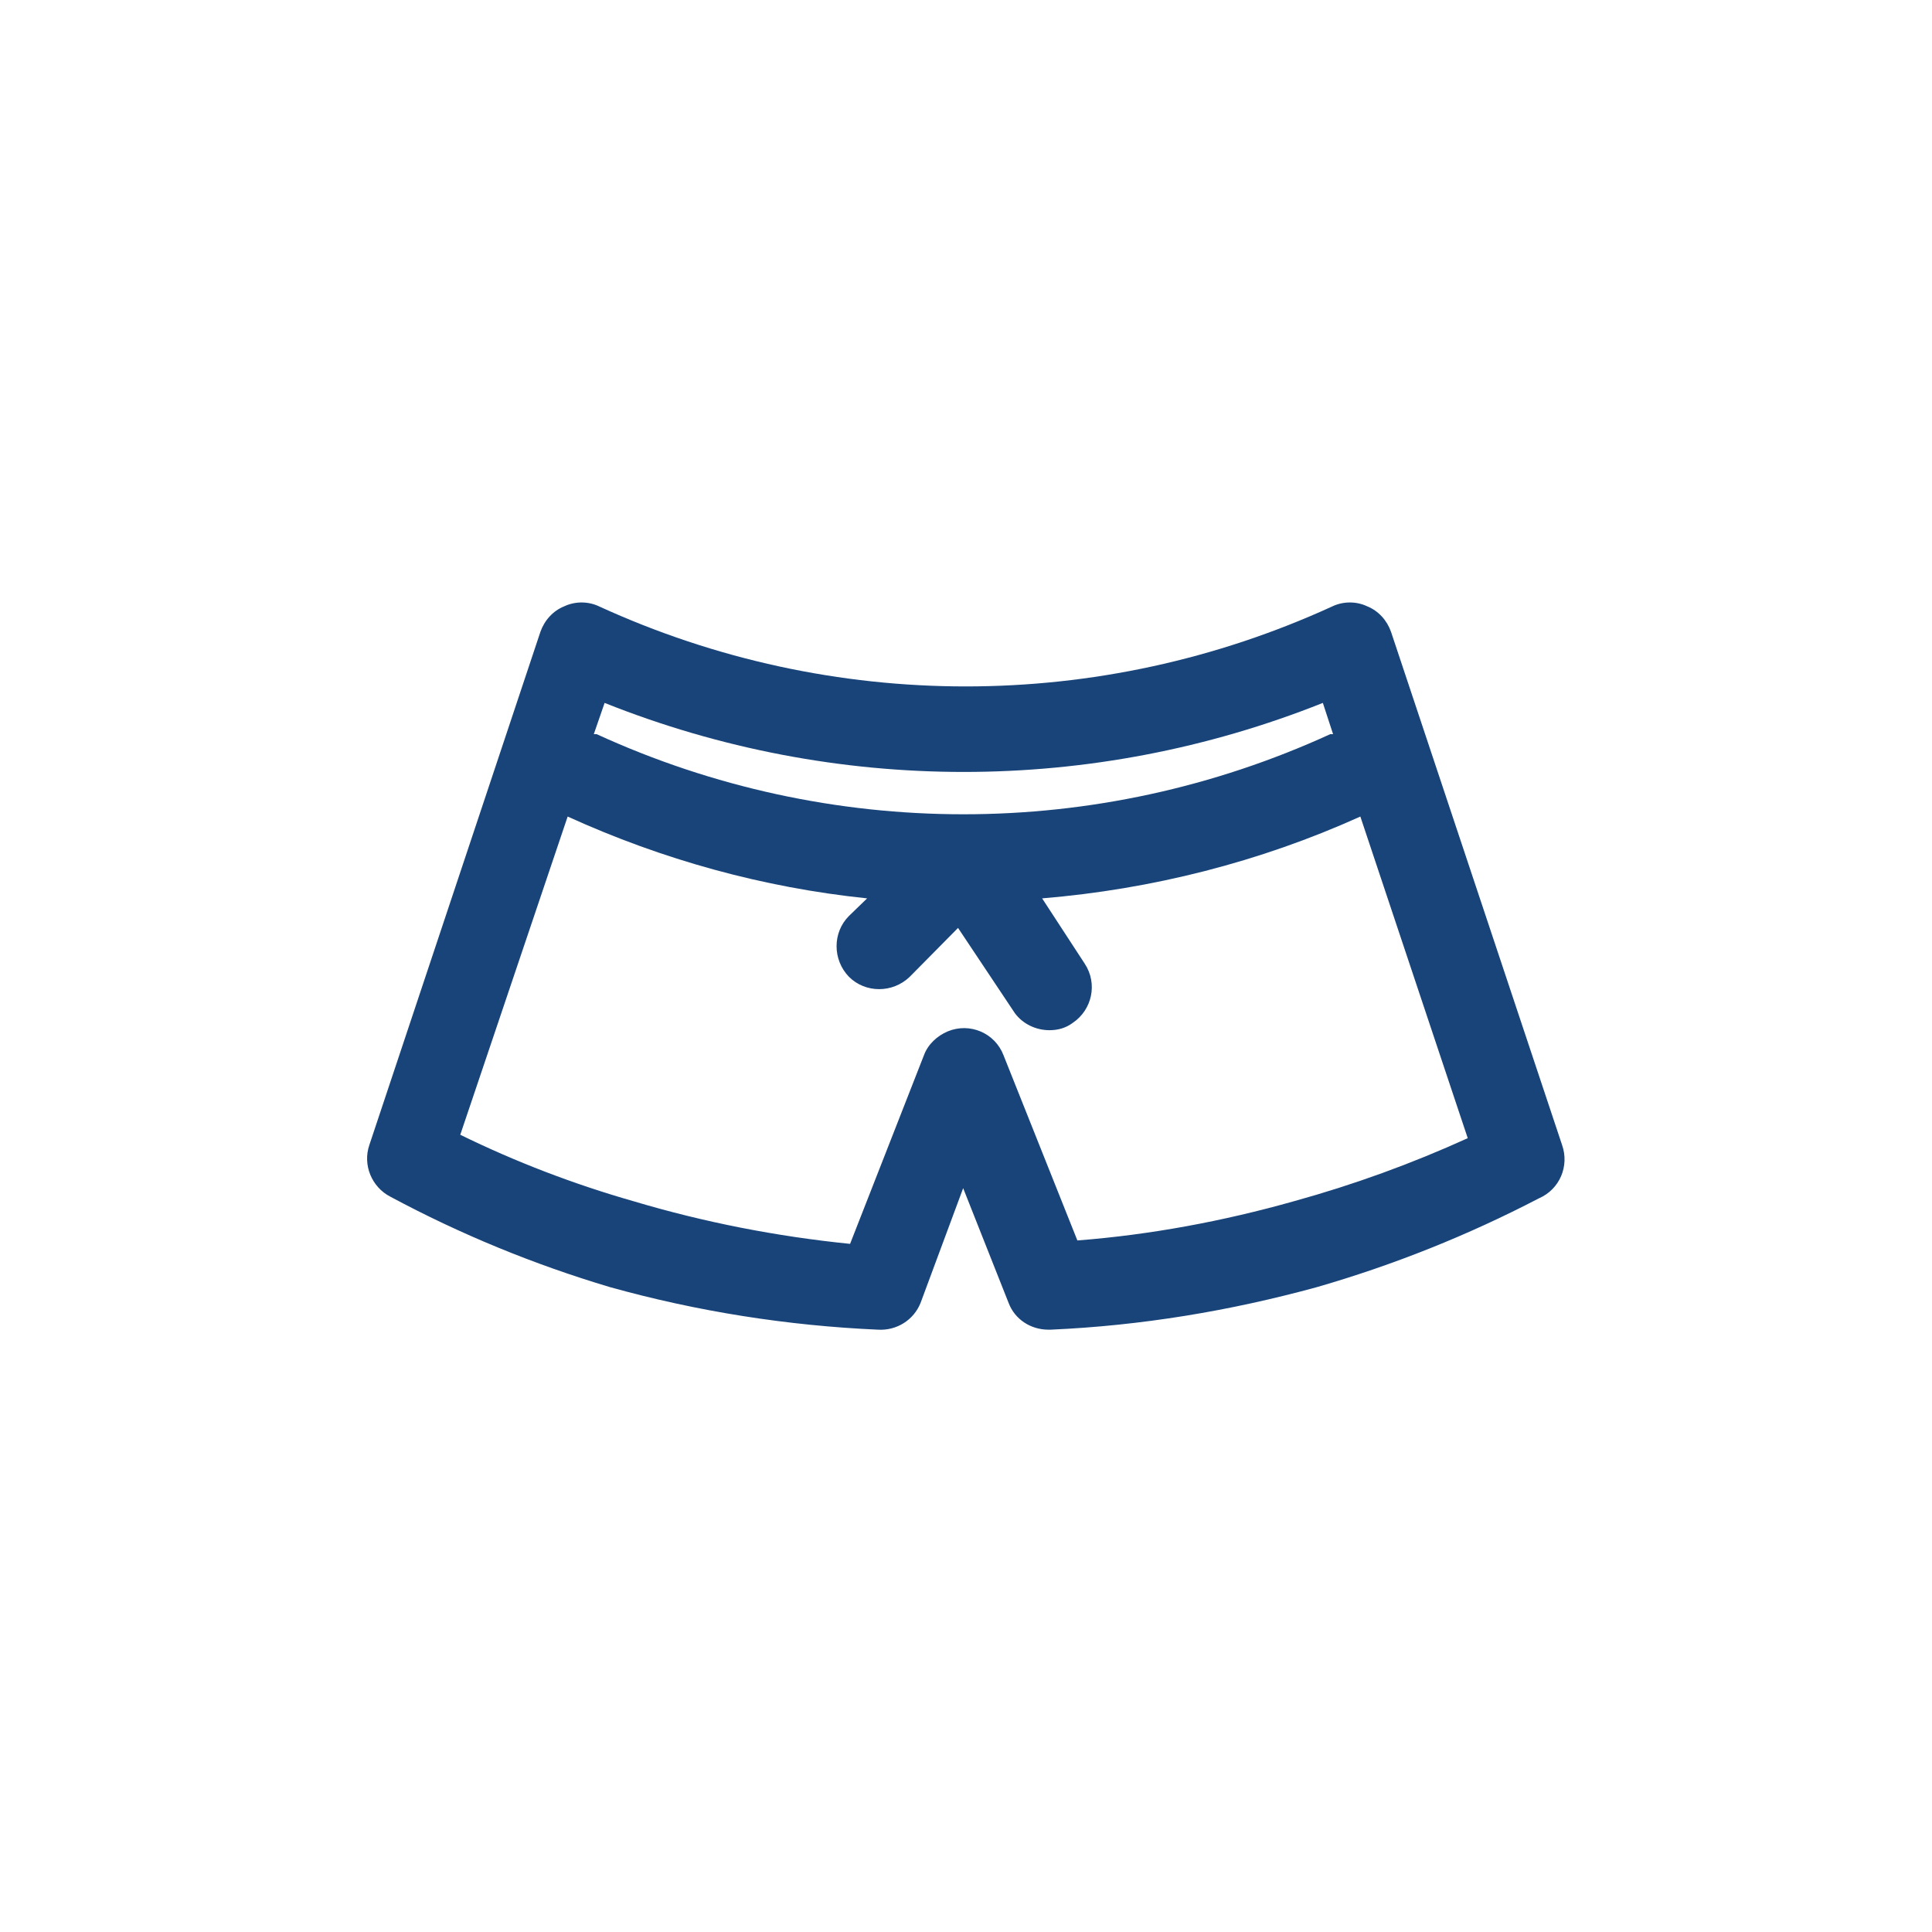 <?xml version="1.0" encoding="utf-8"?>
<!-- Generator: Adobe Illustrator 27.9.0, SVG Export Plug-In . SVG Version: 6.00 Build 0)  -->
<svg version="1.1" id="Layer_1" xmlns="http://www.w3.org/2000/svg" xmlns:xlink="http://www.w3.org/1999/xlink" x="0px" y="0px"
	 viewBox="0 0 34 34" style="enable-background:new 0 0 34 34;" xml:space="preserve">
<style type="text/css">
	.st0{fill:#1F3F78;}
	.st1{fill:#1F4078;}
	.st2{fill:#1E4178;}
	.st3{fill:#1D4278;}
	.st4{fill:#1B4379;}
	.st5{fill:#194479;}
</style>
<g id="boxer">
	<path class="st5" d="M27.49,20.15l-3.01-9.03c-0.07-0.2-0.22-0.37-0.42-0.45c-0.19-0.09-0.42-0.09-0.61,0
		c-4.1,1.88-8.81,1.88-12.91,0c-0.19-0.09-0.42-0.09-0.61,0c-0.2,0.08-0.35,0.25-0.42,0.45L6.5,20.15
		c-0.12,0.35,0.04,0.74,0.37,0.91c1.23,0.66,2.52,1.19,3.86,1.59c1.54,0.43,3.13,0.68,4.72,0.75c0.33,0.02,0.63-0.17,0.75-0.47
		l0.75-2.02l0.8,2.02c0.11,0.29,0.39,0.47,0.7,0.47h0.04c1.59-0.07,3.16-0.33,4.69-0.75c1.35-0.39,2.65-0.91,3.9-1.56
		C27.45,20.93,27.62,20.52,27.49,20.15z M10.64,12.37c4.06,1.62,8.58,1.62,12.64,0l0.18,0.55h-0.05c-4.1,1.88-8.81,1.88-12.91,0
		h-0.05L10.64,12.37z M22.77,21.14c-1.24,0.35-2.52,0.59-3.81,0.69l-1.3-3.26c-0.15-0.39-0.59-0.58-0.98-0.42
		c-0.19,0.08-0.35,0.23-0.42,0.42l-1.3,3.32c-1.29-0.13-2.57-0.38-3.81-0.75c-1.05-0.3-2.07-0.69-3.05-1.17l1.89-5.6
		c1.67,0.76,3.44,1.25,5.27,1.44l-0.32,0.31c-0.29,0.29-0.29,0.77,0,1.07c0.29,0.29,0.77,0.29,1.07,0l0.85-0.86l1,1.5
		c0.14,0.19,0.37,0.3,0.61,0.3c0.15,0,0.29-0.04,0.41-0.13c0.34-0.23,0.44-0.69,0.21-1.04l-0.75-1.15c1.93-0.16,3.83-0.64,5.6-1.44
		l1.89,5.66C24.84,20.48,23.82,20.85,22.77,21.14z"/>
</g>
</svg>

